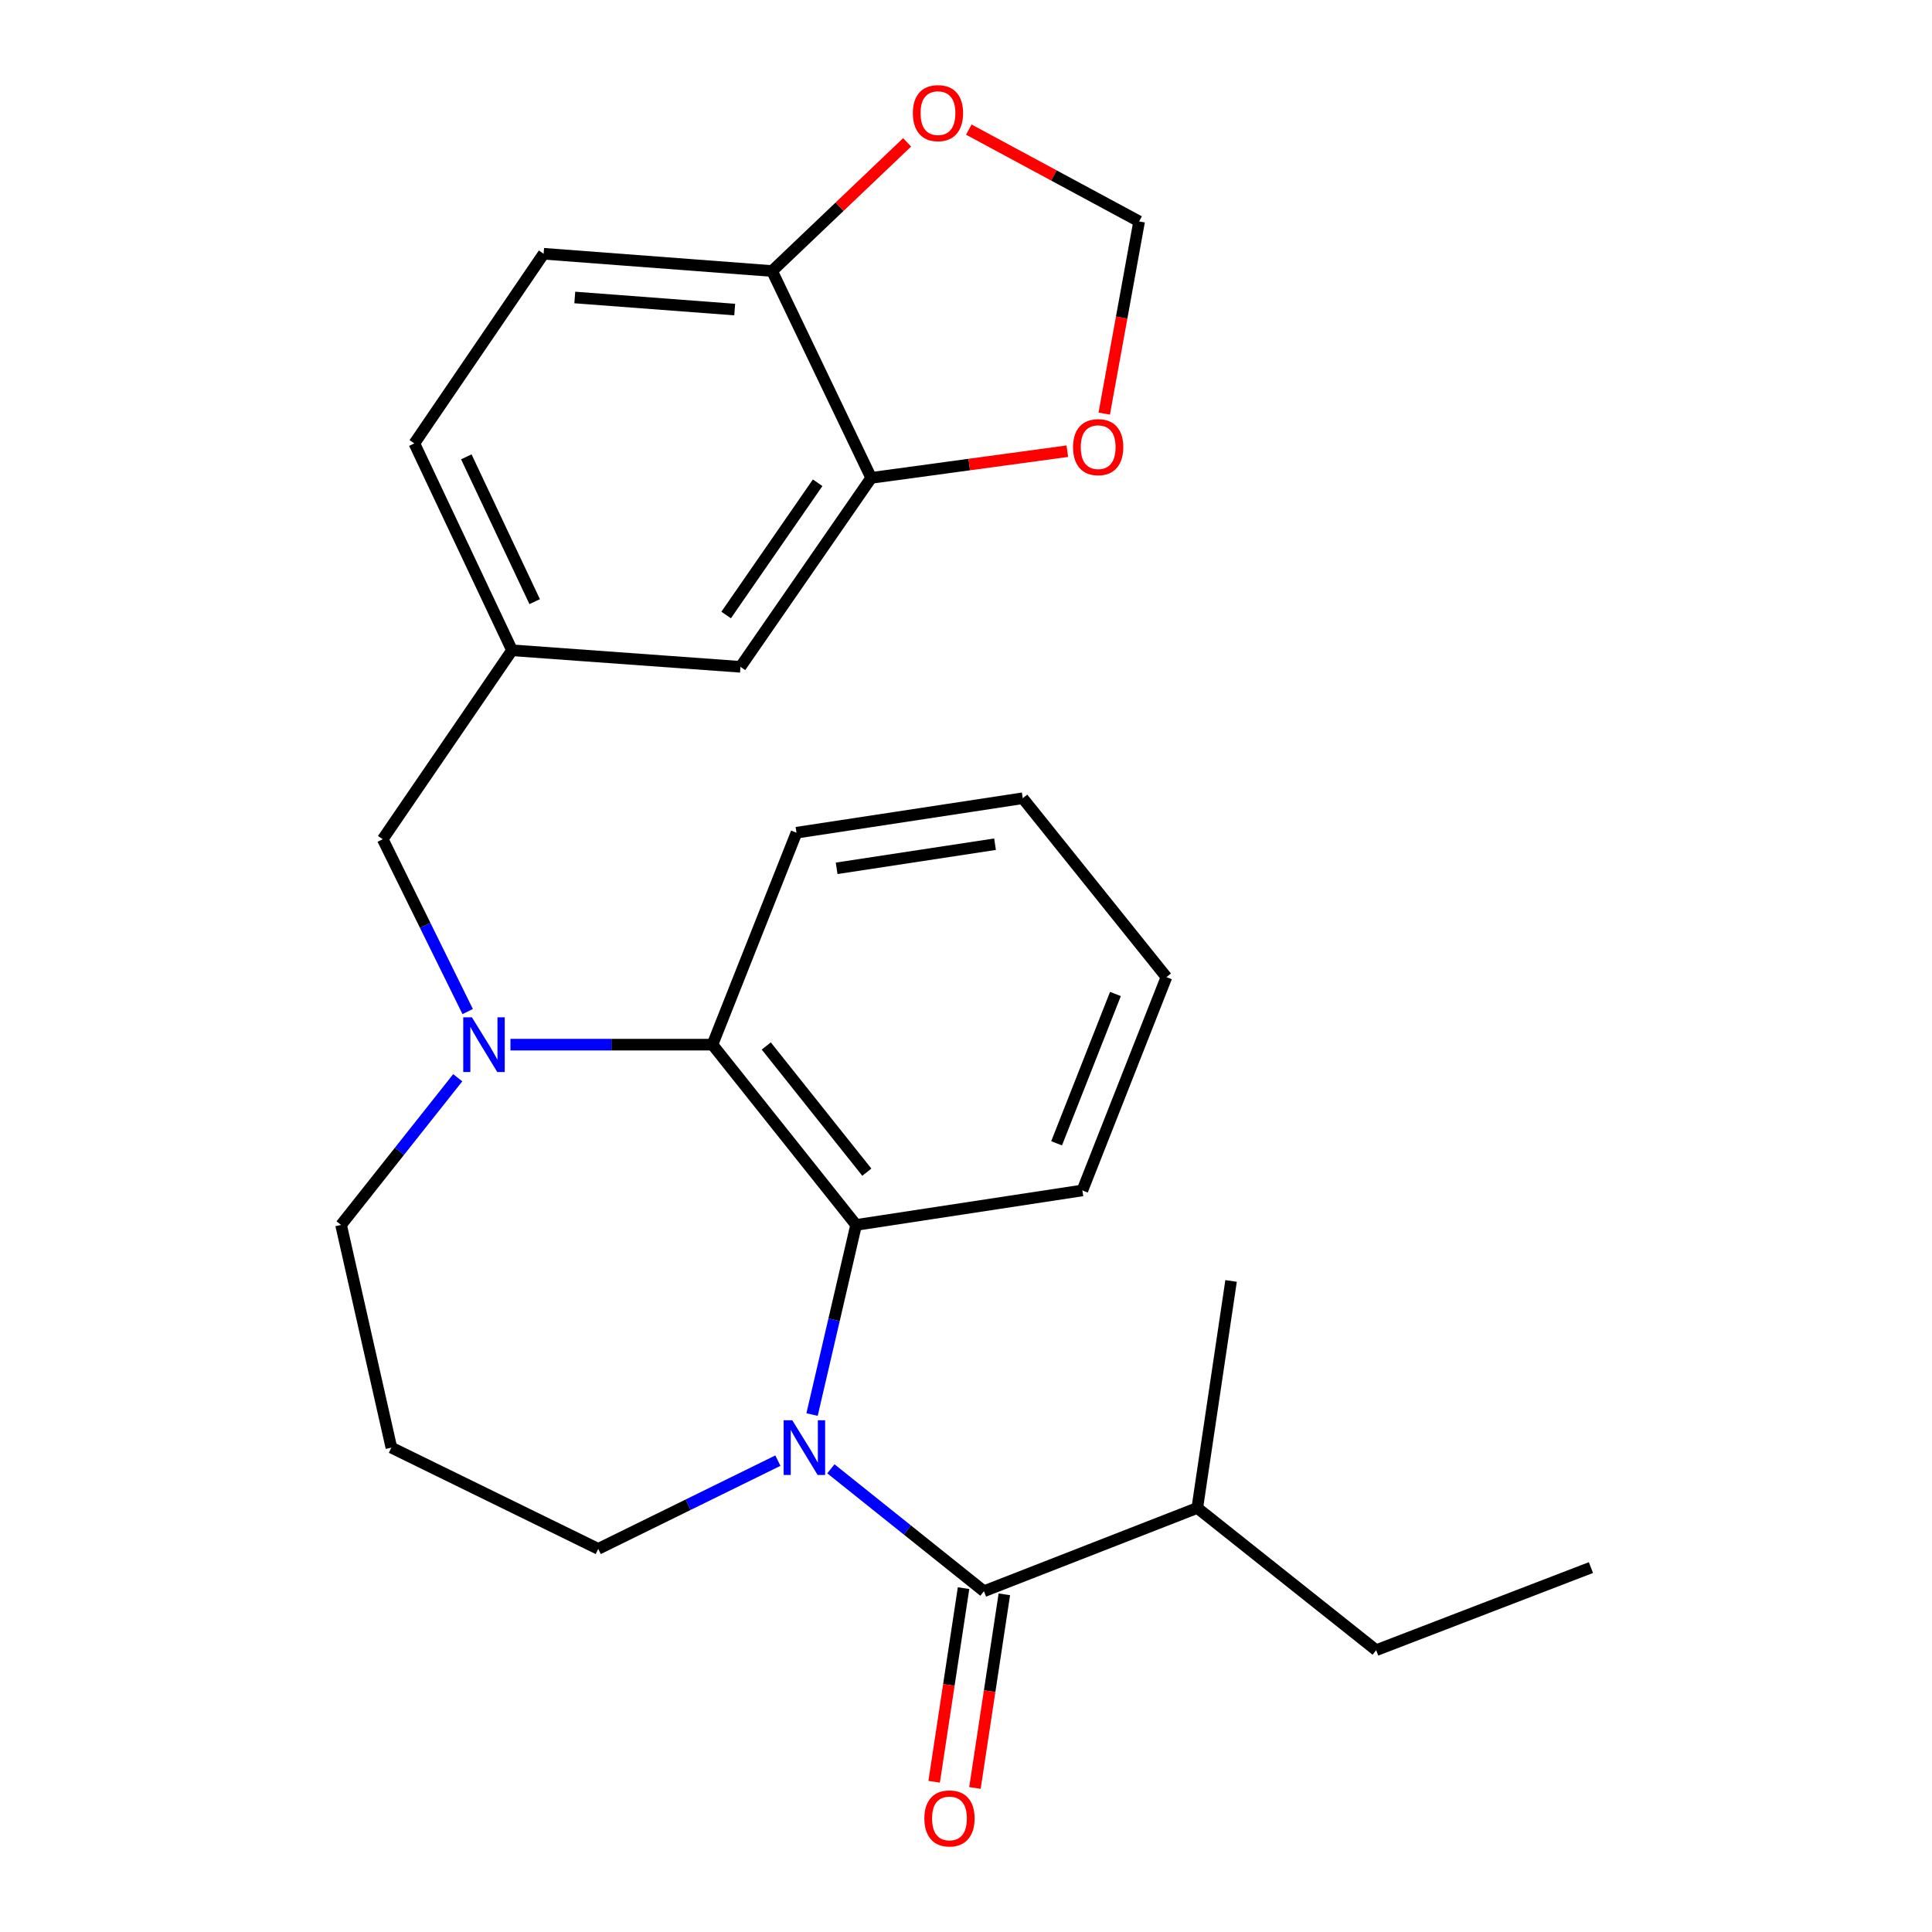 <?xml version='1.0' encoding='iso-8859-1'?>
<svg version='1.1' baseProfile='full'
              xmlns='http://www.w3.org/2000/svg'
                      xmlns:rdkit='http://www.rdkit.org/xml'
                      xmlns:xlink='http://www.w3.org/1999/xlink'
                  xml:space='preserve'
width='1000px' height='1000px' viewBox='0 0 1000 1000'>
<!-- END OF HEADER -->
<rect style='opacity:1.0;fill:#FFFFFF;stroke:none' width='1000' height='1000' x='0' y='0'> </rect>
<path class='bond-0' d='M 430.058,760.257 L 469.674,791.939' style='fill:none;fill-rule:evenodd;stroke:#0000FF;stroke-width:6px;stroke-linecap:butt;stroke-linejoin:miter;stroke-opacity:1' />
<path class='bond-0' d='M 469.674,791.939 L 509.29,823.621' style='fill:none;fill-rule:evenodd;stroke:#000000;stroke-width:6px;stroke-linecap:butt;stroke-linejoin:miter;stroke-opacity:1' />
<path class='bond-2' d='M 420.32,732.17 L 431.72,683.097' style='fill:none;fill-rule:evenodd;stroke:#0000FF;stroke-width:6px;stroke-linecap:butt;stroke-linejoin:miter;stroke-opacity:1' />
<path class='bond-2' d='M 431.72,683.097 L 443.121,634.024' style='fill:none;fill-rule:evenodd;stroke:#000000;stroke-width:6px;stroke-linecap:butt;stroke-linejoin:miter;stroke-opacity:1' />
<path class='bond-14' d='M 402.631,756.024 L 356.138,778.859' style='fill:none;fill-rule:evenodd;stroke:#0000FF;stroke-width:6px;stroke-linecap:butt;stroke-linejoin:miter;stroke-opacity:1' />
<path class='bond-14' d='M 356.138,778.859 L 309.644,801.695' style='fill:none;fill-rule:evenodd;stroke:#000000;stroke-width:6px;stroke-linecap:butt;stroke-linejoin:miter;stroke-opacity:1' />
<path class='bond-9' d='M 498.733,822.017 L 491.124,872.125' style='fill:none;fill-rule:evenodd;stroke:#000000;stroke-width:6px;stroke-linecap:butt;stroke-linejoin:miter;stroke-opacity:1' />
<path class='bond-9' d='M 491.124,872.125 L 483.514,922.233' style='fill:none;fill-rule:evenodd;stroke:#FF0000;stroke-width:6px;stroke-linecap:butt;stroke-linejoin:miter;stroke-opacity:1' />
<path class='bond-9' d='M 519.847,825.224 L 512.238,875.332' style='fill:none;fill-rule:evenodd;stroke:#000000;stroke-width:6px;stroke-linecap:butt;stroke-linejoin:miter;stroke-opacity:1' />
<path class='bond-9' d='M 512.238,875.332 L 504.629,925.439' style='fill:none;fill-rule:evenodd;stroke:#FF0000;stroke-width:6px;stroke-linecap:butt;stroke-linejoin:miter;stroke-opacity:1' />
<path class='bond-13' d='M 509.29,823.621 L 619.714,780.516' style='fill:none;fill-rule:evenodd;stroke:#000000;stroke-width:6px;stroke-linecap:butt;stroke-linejoin:miter;stroke-opacity:1' />
<path class='bond-1' d='M 264.208,540.709 L 316.487,540.709' style='fill:none;fill-rule:evenodd;stroke:#0000FF;stroke-width:6px;stroke-linecap:butt;stroke-linejoin:miter;stroke-opacity:1' />
<path class='bond-1' d='M 316.487,540.709 L 368.766,540.709' style='fill:none;fill-rule:evenodd;stroke:#000000;stroke-width:6px;stroke-linecap:butt;stroke-linejoin:miter;stroke-opacity:1' />
<path class='bond-5' d='M 242.072,523.586 L 220.088,478.982' style='fill:none;fill-rule:evenodd;stroke:#0000FF;stroke-width:6px;stroke-linecap:butt;stroke-linejoin:miter;stroke-opacity:1' />
<path class='bond-5' d='M 220.088,478.982 L 198.105,434.379' style='fill:none;fill-rule:evenodd;stroke:#000000;stroke-width:6px;stroke-linecap:butt;stroke-linejoin:miter;stroke-opacity:1' />
<path class='bond-26' d='M 236.926,557.846 L 206.731,595.935' style='fill:none;fill-rule:evenodd;stroke:#0000FF;stroke-width:6px;stroke-linecap:butt;stroke-linejoin:miter;stroke-opacity:1' />
<path class='bond-26' d='M 206.731,595.935 L 176.535,634.024' style='fill:none;fill-rule:evenodd;stroke:#000000;stroke-width:6px;stroke-linecap:butt;stroke-linejoin:miter;stroke-opacity:1' />
<path class='bond-3' d='M 443.121,634.024 L 368.766,540.709' style='fill:none;fill-rule:evenodd;stroke:#000000;stroke-width:6px;stroke-linecap:butt;stroke-linejoin:miter;stroke-opacity:1' />
<path class='bond-3' d='M 448.67,606.718 L 396.621,541.398' style='fill:none;fill-rule:evenodd;stroke:#000000;stroke-width:6px;stroke-linecap:butt;stroke-linejoin:miter;stroke-opacity:1' />
<path class='bond-19' d='M 443.121,634.024 L 560.237,616.168' style='fill:none;fill-rule:evenodd;stroke:#000000;stroke-width:6px;stroke-linecap:butt;stroke-linejoin:miter;stroke-opacity:1' />
<path class='bond-20' d='M 368.766,540.709 L 412.261,431.009' style='fill:none;fill-rule:evenodd;stroke:#000000;stroke-width:6px;stroke-linecap:butt;stroke-linejoin:miter;stroke-opacity:1' />
<path class='bond-4' d='M 450.928,247.357 L 383.264,345.145' style='fill:none;fill-rule:evenodd;stroke:#000000;stroke-width:6px;stroke-linecap:butt;stroke-linejoin:miter;stroke-opacity:1' />
<path class='bond-4' d='M 423.216,249.873 L 375.852,318.325' style='fill:none;fill-rule:evenodd;stroke:#000000;stroke-width:6px;stroke-linecap:butt;stroke-linejoin:miter;stroke-opacity:1' />
<path class='bond-7' d='M 450.928,247.357 L 501.688,240.447' style='fill:none;fill-rule:evenodd;stroke:#000000;stroke-width:6px;stroke-linecap:butt;stroke-linejoin:miter;stroke-opacity:1' />
<path class='bond-7' d='M 501.688,240.447 L 552.447,233.537' style='fill:none;fill-rule:evenodd;stroke:#FF0000;stroke-width:6px;stroke-linecap:butt;stroke-linejoin:miter;stroke-opacity:1' />
<path class='bond-28' d='M 450.928,247.357 L 399.625,140.279' style='fill:none;fill-rule:evenodd;stroke:#000000;stroke-width:6px;stroke-linecap:butt;stroke-linejoin:miter;stroke-opacity:1' />
<path class='bond-12' d='M 198.105,434.379 L 265.022,336.591' style='fill:none;fill-rule:evenodd;stroke:#000000;stroke-width:6px;stroke-linecap:butt;stroke-linejoin:miter;stroke-opacity:1' />
<path class='bond-6' d='M 399.625,140.279 L 281.383,131.345' style='fill:none;fill-rule:evenodd;stroke:#000000;stroke-width:6px;stroke-linecap:butt;stroke-linejoin:miter;stroke-opacity:1' />
<path class='bond-6' d='M 380.28,160.234 L 297.51,153.98' style='fill:none;fill-rule:evenodd;stroke:#000000;stroke-width:6px;stroke-linecap:butt;stroke-linejoin:miter;stroke-opacity:1' />
<path class='bond-8' d='M 399.625,140.279 L 434.575,106.981' style='fill:none;fill-rule:evenodd;stroke:#000000;stroke-width:6px;stroke-linecap:butt;stroke-linejoin:miter;stroke-opacity:1' />
<path class='bond-8' d='M 434.575,106.981 L 469.525,73.683' style='fill:none;fill-rule:evenodd;stroke:#FF0000;stroke-width:6px;stroke-linecap:butt;stroke-linejoin:miter;stroke-opacity:1' />
<path class='bond-10' d='M 571.55,214.077 L 580.582,164.34' style='fill:none;fill-rule:evenodd;stroke:#FF0000;stroke-width:6px;stroke-linecap:butt;stroke-linejoin:miter;stroke-opacity:1' />
<path class='bond-10' d='M 580.582,164.34 L 589.613,114.604' style='fill:none;fill-rule:evenodd;stroke:#000000;stroke-width:6px;stroke-linecap:butt;stroke-linejoin:miter;stroke-opacity:1' />
<path class='bond-29' d='M 501.447,67.075 L 545.53,90.839' style='fill:none;fill-rule:evenodd;stroke:#FF0000;stroke-width:6px;stroke-linecap:butt;stroke-linejoin:miter;stroke-opacity:1' />
<path class='bond-29' d='M 545.53,90.839 L 589.613,114.604' style='fill:none;fill-rule:evenodd;stroke:#000000;stroke-width:6px;stroke-linecap:butt;stroke-linejoin:miter;stroke-opacity:1' />
<path class='bond-11' d='M 383.264,345.145 L 265.022,336.591' style='fill:none;fill-rule:evenodd;stroke:#000000;stroke-width:6px;stroke-linecap:butt;stroke-linejoin:miter;stroke-opacity:1' />
<path class='bond-18' d='M 265.022,336.591 L 214.466,229.513' style='fill:none;fill-rule:evenodd;stroke:#000000;stroke-width:6px;stroke-linecap:butt;stroke-linejoin:miter;stroke-opacity:1' />
<path class='bond-18' d='M 276.75,311.411 L 241.362,236.456' style='fill:none;fill-rule:evenodd;stroke:#000000;stroke-width:6px;stroke-linecap:butt;stroke-linejoin:miter;stroke-opacity:1' />
<path class='bond-21' d='M 619.714,780.516 L 712.305,854.136' style='fill:none;fill-rule:evenodd;stroke:#000000;stroke-width:6px;stroke-linecap:butt;stroke-linejoin:miter;stroke-opacity:1' />
<path class='bond-22' d='M 619.714,780.516 L 637.202,663.009' style='fill:none;fill-rule:evenodd;stroke:#000000;stroke-width:6px;stroke-linecap:butt;stroke-linejoin:miter;stroke-opacity:1' />
<path class='bond-17' d='M 309.644,801.695 L 202.578,749.289' style='fill:none;fill-rule:evenodd;stroke:#000000;stroke-width:6px;stroke-linecap:butt;stroke-linejoin:miter;stroke-opacity:1' />
<path class='bond-15' d='M 281.383,131.345 L 214.466,229.513' style='fill:none;fill-rule:evenodd;stroke:#000000;stroke-width:6px;stroke-linecap:butt;stroke-linejoin:miter;stroke-opacity:1' />
<path class='bond-16' d='M 176.535,634.024 L 202.578,749.289' style='fill:none;fill-rule:evenodd;stroke:#000000;stroke-width:6px;stroke-linecap:butt;stroke-linejoin:miter;stroke-opacity:1' />
<path class='bond-23' d='M 560.237,616.168 L 603.744,505.756' style='fill:none;fill-rule:evenodd;stroke:#000000;stroke-width:6px;stroke-linecap:butt;stroke-linejoin:miter;stroke-opacity:1' />
<path class='bond-23' d='M 546.893,591.777 L 577.349,514.488' style='fill:none;fill-rule:evenodd;stroke:#000000;stroke-width:6px;stroke-linecap:butt;stroke-linejoin:miter;stroke-opacity:1' />
<path class='bond-27' d='M 412.261,431.009 L 529.377,413.165' style='fill:none;fill-rule:evenodd;stroke:#000000;stroke-width:6px;stroke-linecap:butt;stroke-linejoin:miter;stroke-opacity:1' />
<path class='bond-27' d='M 433.045,449.445 L 515.026,436.954' style='fill:none;fill-rule:evenodd;stroke:#000000;stroke-width:6px;stroke-linecap:butt;stroke-linejoin:miter;stroke-opacity:1' />
<path class='bond-25' d='M 712.305,854.136 L 823.465,811.376' style='fill:none;fill-rule:evenodd;stroke:#000000;stroke-width:6px;stroke-linecap:butt;stroke-linejoin:miter;stroke-opacity:1' />
<path class='bond-24' d='M 603.744,505.756 L 529.377,413.165' style='fill:none;fill-rule:evenodd;stroke:#000000;stroke-width:6px;stroke-linecap:butt;stroke-linejoin:miter;stroke-opacity:1' />
<path  class='atom-0' d='M 410.083 735.129
L 419.363 750.129
Q 420.283 751.609, 421.763 754.289
Q 423.243 756.969, 423.323 757.129
L 423.323 735.129
L 427.083 735.129
L 427.083 763.449
L 423.203 763.449
L 413.243 747.049
Q 412.083 745.129, 410.843 742.929
Q 409.643 740.729, 409.283 740.049
L 409.283 763.449
L 405.603 763.449
L 405.603 735.129
L 410.083 735.129
' fill='#0000FF'/>
<path  class='atom-2' d='M 244.251 526.549
L 253.531 541.549
Q 254.451 543.029, 255.931 545.709
Q 257.411 548.389, 257.491 548.549
L 257.491 526.549
L 261.251 526.549
L 261.251 554.869
L 257.371 554.869
L 247.411 538.469
Q 246.251 536.549, 245.011 534.349
Q 243.811 532.149, 243.451 531.469
L 243.451 554.869
L 239.771 554.869
L 239.771 526.549
L 244.251 526.549
' fill='#0000FF'/>
<path  class='atom-8' d='M 555.411 231.443
Q 555.411 224.643, 558.771 220.843
Q 562.131 217.043, 568.411 217.043
Q 574.691 217.043, 578.051 220.843
Q 581.411 224.643, 581.411 231.443
Q 581.411 238.323, 578.011 242.243
Q 574.611 246.123, 568.411 246.123
Q 562.171 246.123, 558.771 242.243
Q 555.411 238.363, 555.411 231.443
M 568.411 242.923
Q 572.731 242.923, 575.051 240.043
Q 577.411 237.123, 577.411 231.443
Q 577.411 225.883, 575.051 223.083
Q 572.731 220.243, 568.411 220.243
Q 564.091 220.243, 561.731 223.043
Q 559.411 225.843, 559.411 231.443
Q 559.411 237.163, 561.731 240.043
Q 564.091 242.923, 568.411 242.923
' fill='#FF0000'/>
<path  class='atom-9' d='M 472.49 58.552
Q 472.49 51.752, 475.85 47.952
Q 479.21 44.152, 485.49 44.152
Q 491.77 44.152, 495.13 47.952
Q 498.49 51.752, 498.49 58.552
Q 498.49 65.432, 495.09 69.352
Q 491.69 73.232, 485.49 73.232
Q 479.25 73.232, 475.85 69.352
Q 472.49 65.472, 472.49 58.552
M 485.49 70.032
Q 489.81 70.032, 492.13 67.152
Q 494.49 64.232, 494.49 58.552
Q 494.49 52.992, 492.13 50.192
Q 489.81 47.352, 485.49 47.352
Q 481.17 47.352, 478.81 50.152
Q 476.49 52.952, 476.49 58.552
Q 476.49 64.272, 478.81 67.152
Q 481.17 70.032, 485.49 70.032
' fill='#FF0000'/>
<path  class='atom-10' d='M 478.446 941.208
Q 478.446 934.408, 481.806 930.608
Q 485.166 926.808, 491.446 926.808
Q 497.726 926.808, 501.086 930.608
Q 504.446 934.408, 504.446 941.208
Q 504.446 948.088, 501.046 952.008
Q 497.646 955.888, 491.446 955.888
Q 485.206 955.888, 481.806 952.008
Q 478.446 948.128, 478.446 941.208
M 491.446 952.688
Q 495.766 952.688, 498.086 949.808
Q 500.446 946.888, 500.446 941.208
Q 500.446 935.648, 498.086 932.848
Q 495.766 930.008, 491.446 930.008
Q 487.126 930.008, 484.766 932.808
Q 482.446 935.608, 482.446 941.208
Q 482.446 946.928, 484.766 949.808
Q 487.126 952.688, 491.446 952.688
' fill='#FF0000'/>
</svg>
